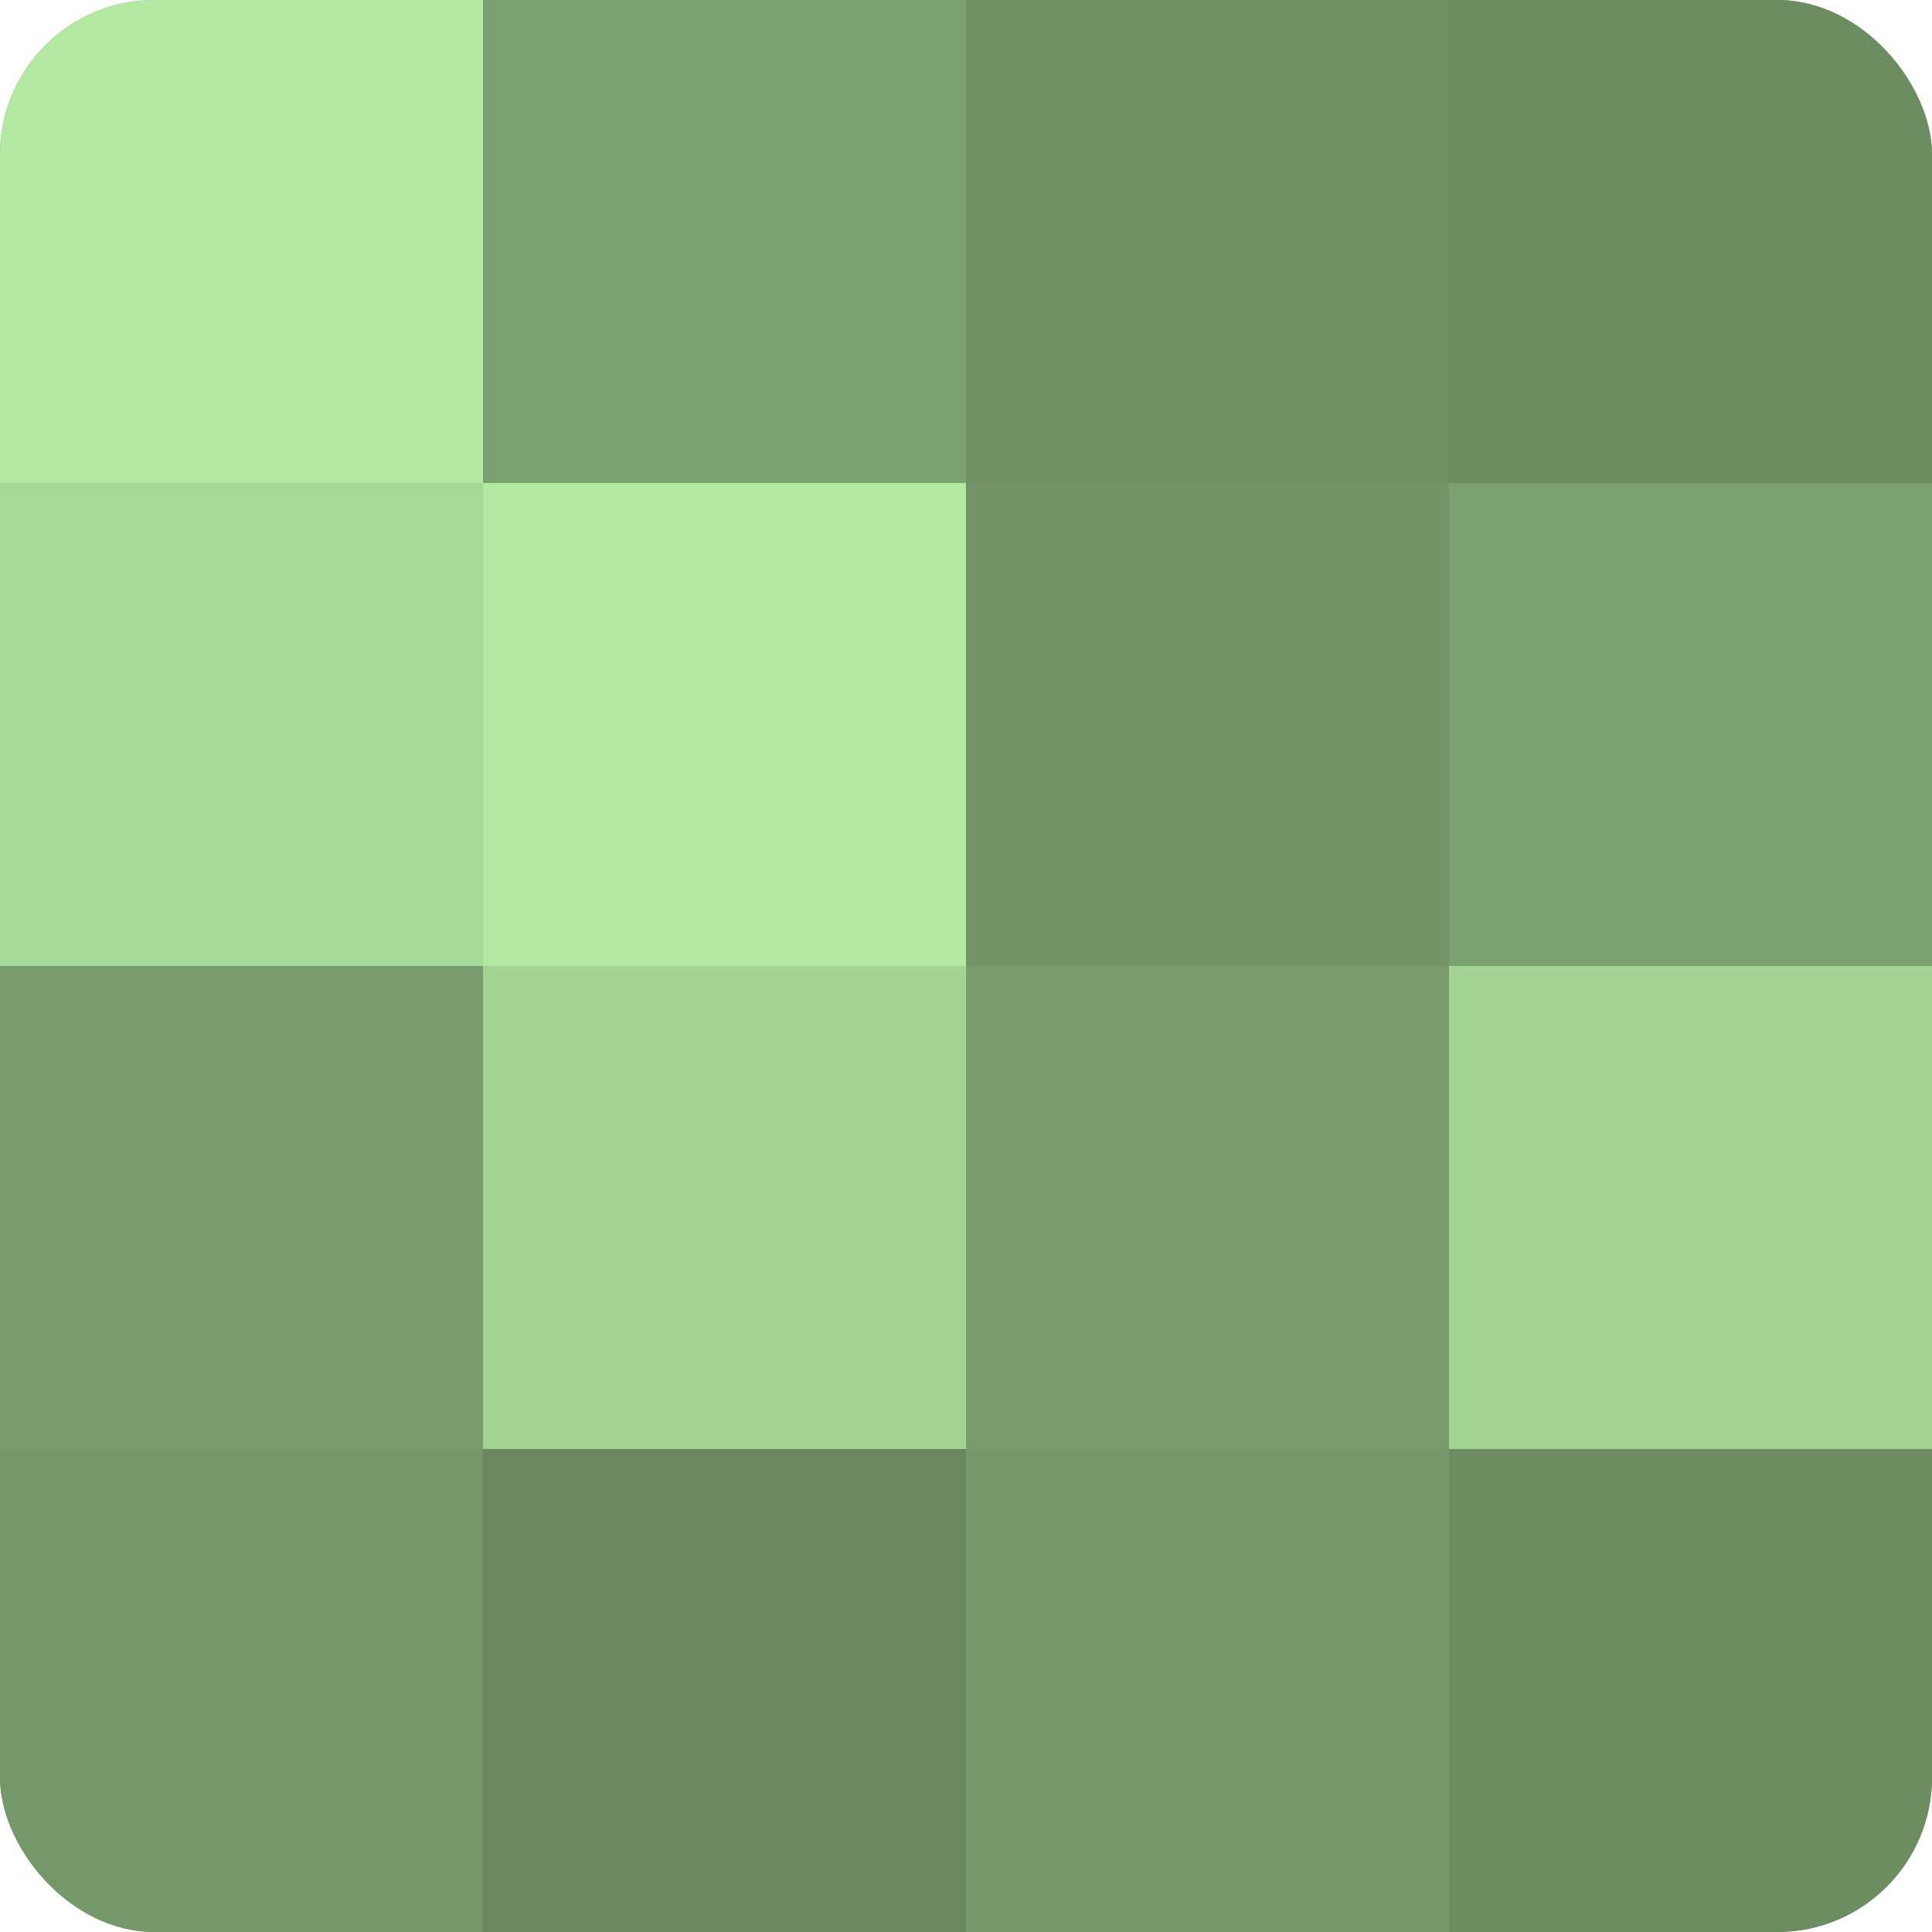 <?xml version="1.0" encoding="UTF-8"?>
<svg xmlns="http://www.w3.org/2000/svg" width="60" height="60" viewBox="0 0 100 100" preserveAspectRatio="xMidYMid meet"><defs><clipPath id="c" width="100" height="100"><rect width="100" height="100" rx="8" ry="8"/></clipPath></defs><g clip-path="url(#c)"><rect width="100" height="100" fill="#7ba070"/><rect width="25" height="25" fill="#b2e8a2"/><rect y="25" width="25" height="25" fill="#a6d897"/><rect y="50" width="25" height="25" fill="#789c6d"/><rect y="75" width="25" height="25" fill="#75986a"/><rect x="25" width="25" height="25" fill="#7ba070"/><rect x="25" y="25" width="25" height="25" fill="#b2e8a2"/><rect x="25" y="50" width="25" height="25" fill="#a3d494"/><rect x="25" y="75" width="25" height="25" fill="#69885f"/><rect x="50" width="25" height="25" fill="#6f9065"/><rect x="50" y="25" width="25" height="25" fill="#729468"/><rect x="50" y="50" width="25" height="25" fill="#789c6d"/><rect x="50" y="75" width="25" height="25" fill="#75986a"/><rect x="75" width="25" height="25" fill="#6c8c62"/><rect x="75" y="25" width="25" height="25" fill="#7ba070"/><rect x="75" y="50" width="25" height="25" fill="#a3d494"/><rect x="75" y="75" width="25" height="25" fill="#6c8c62"/></g></svg>
